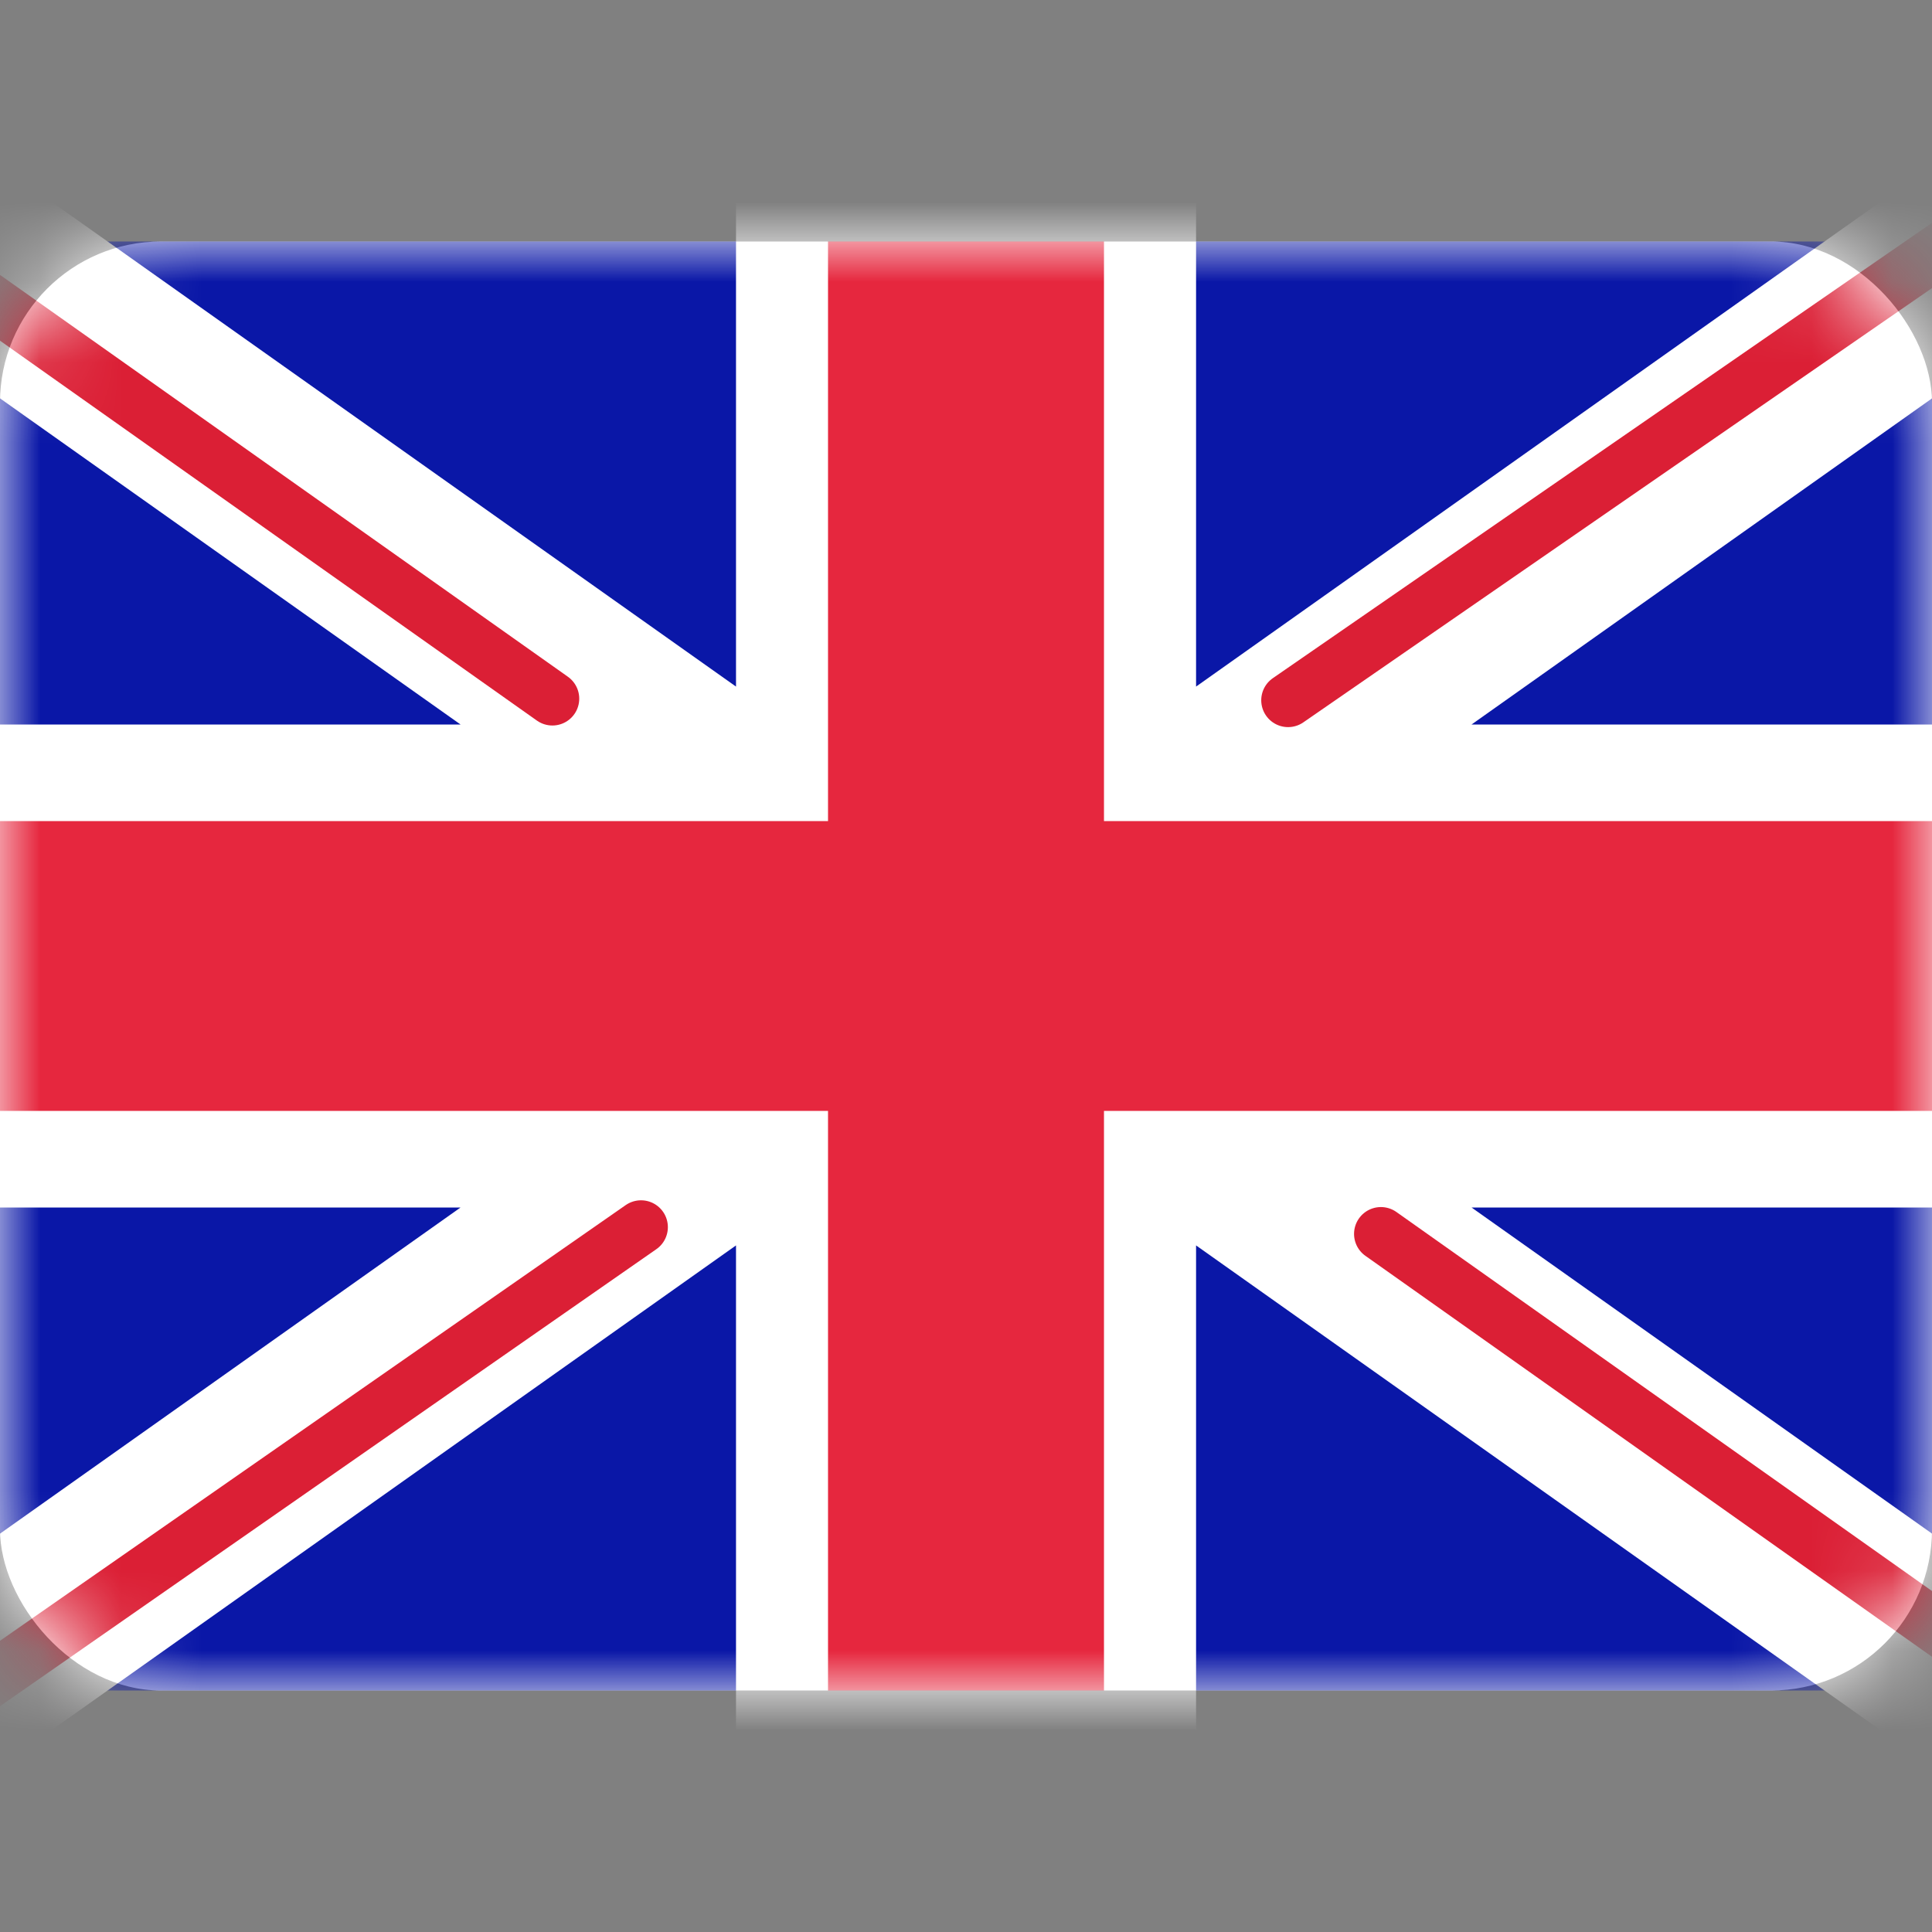 <svg width="24" height="24" viewBox="0 0 24 24" fill="none" xmlns="http://www.w3.org/2000/svg">
<rect x="0" y="0" width="24" height="24" fill="#808080" stroke="none"/>
<rect y="3" width="24" height="18" rx="2" fill="white"/>
<mask id="mask0_416_34714" style="mask-type:luminance" maskUnits="userSpaceOnUse" x="0" y="3" width="24" height="18">
<rect y="3" width="24" height="18" rx="2" fill="white"/>
</mask>
<g mask="url(#mask0_416_34714)">
<rect y="3" width="24" height="18" fill="#0A17A7"/>
<path fill-rule="evenodd" clip-rule="evenodd" d="M-1.099 1.275L9.143 8.529V1.8H14.858V8.529L25.1 1.275L26.378 3.265L18.28 9H24V15H18.28L26.378 20.735L25.1 22.725L14.858 15.471V22.2H9.143V15.471L-1.099 22.725L-2.377 20.735L5.721 15H0V9H5.721L-2.377 3.265L-1.099 1.275Z" fill="white"/>
<path d="M16.001 8.699L26.857 1.2" stroke="#DB1F35" stroke-width="0.667" stroke-linecap="round"/>
<path d="M17.154 15.328L26.886 22.215" stroke="#DB1F35" stroke-width="0.667" stroke-linecap="round"/>
<path d="M6.862 8.679L-3.289 1.496" stroke="#DB1F35" stroke-width="0.667" stroke-linecap="round"/>
<path d="M7.963 15.244L-3.289 23.079" stroke="#DB1F35" stroke-width="0.667" stroke-linecap="round"/>
<path fill-rule="evenodd" clip-rule="evenodd" d="M0 13.8H10.286V21H13.714V13.8H24V10.2H13.714V3H10.286V10.2H0V13.8Z" fill="#E6273E"/>
</g>
</svg>
